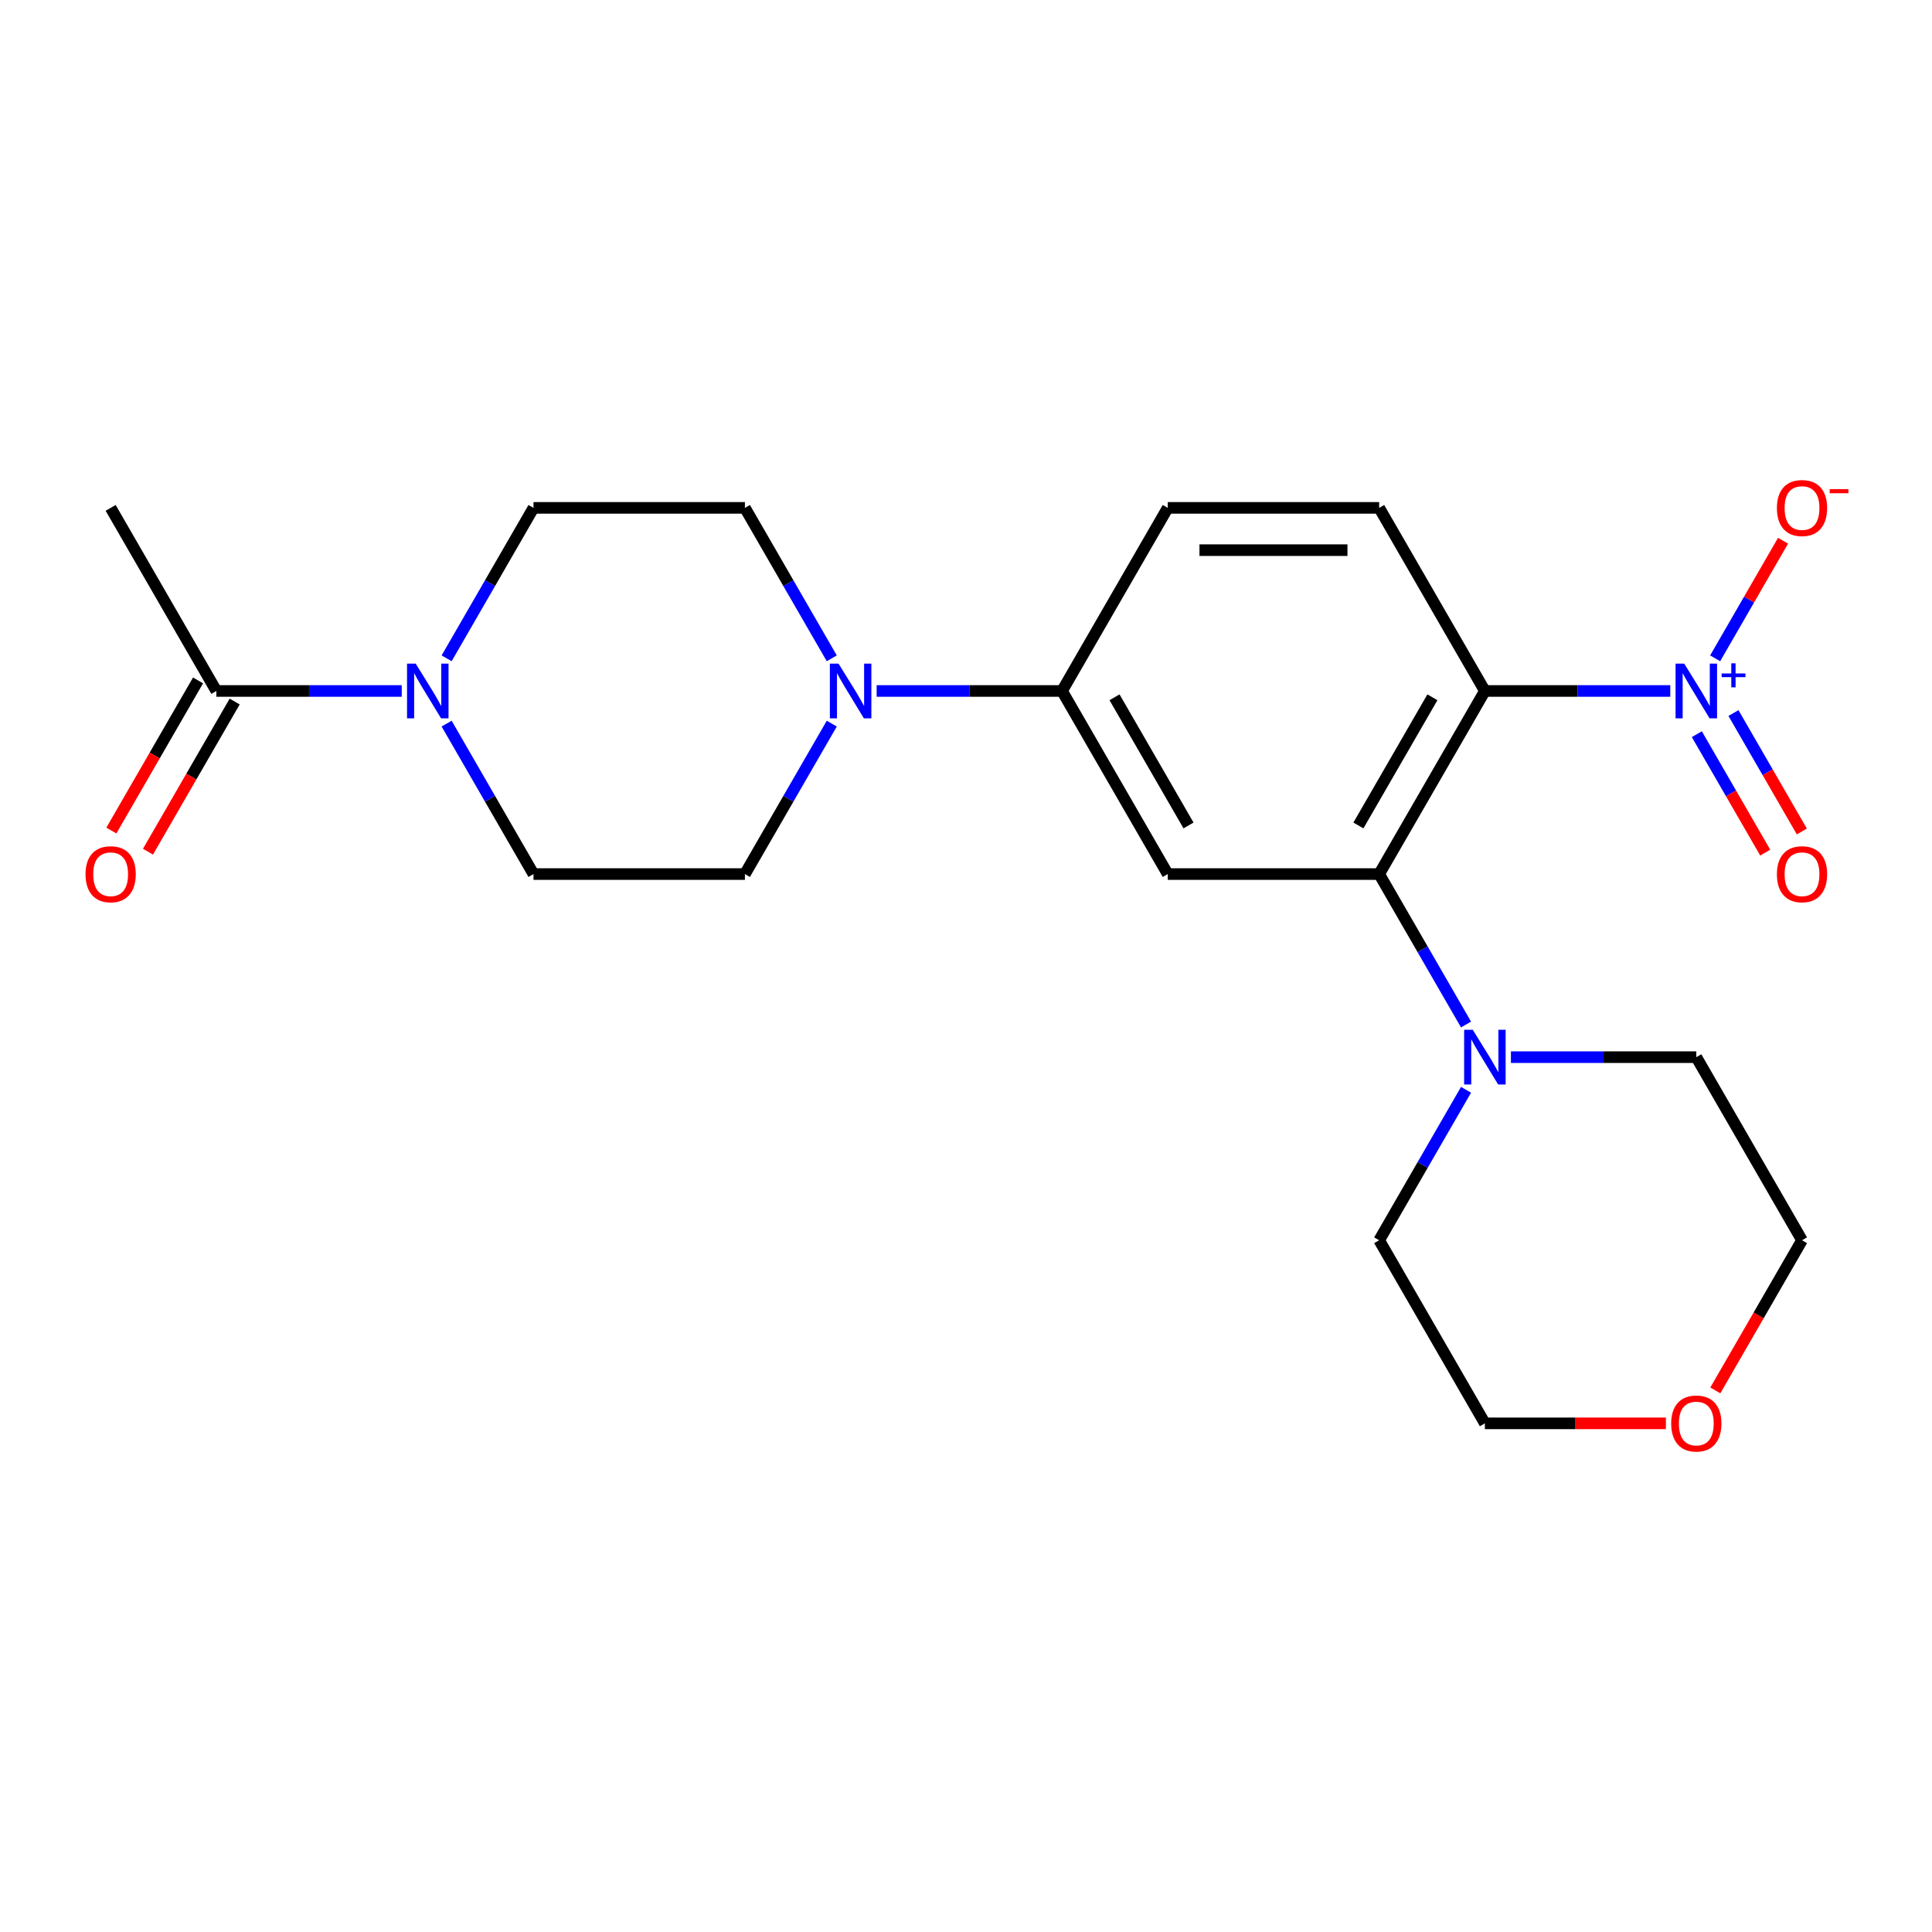 <?xml version='1.0' encoding='iso-8859-1'?>
<svg version='1.1' baseProfile='full'
              xmlns='http://www.w3.org/2000/svg'
                      xmlns:rdkit='http://www.rdkit.org/xml'
                      xmlns:xlink='http://www.w3.org/1999/xlink'
                  xml:space='preserve'
width='1000px' height='1000px' viewBox='0 0 1000 1000'>
<!-- END OF HEADER -->
<rect style='opacity:1.0;fill:#FFFFFF;stroke:none' width='1000' height='1000' x='0' y='0'> </rect>
<path class='bond-0' d='M 768.574,357.645 L 816.551,357.645' style='fill:none;fill-rule:evenodd;stroke:#000000;stroke-width:6px;stroke-linecap:butt;stroke-linejoin:miter;stroke-opacity:1' />
<path class='bond-0' d='M 816.551,357.645 L 864.529,357.645' style='fill:none;fill-rule:evenodd;stroke:#0000FF;stroke-width:6px;stroke-linecap:butt;stroke-linejoin:miter;stroke-opacity:1' />
<path class='bond-1' d='M 768.574,357.645 L 713.858,452.415' style='fill:none;fill-rule:evenodd;stroke:#000000;stroke-width:6px;stroke-linecap:butt;stroke-linejoin:miter;stroke-opacity:1' />
<path class='bond-1' d='M 741.412,360.917 L 703.112,427.256' style='fill:none;fill-rule:evenodd;stroke:#000000;stroke-width:6px;stroke-linecap:butt;stroke-linejoin:miter;stroke-opacity:1' />
<path class='bond-8' d='M 768.574,357.645 L 713.858,262.875' style='fill:none;fill-rule:evenodd;stroke:#000000;stroke-width:6px;stroke-linecap:butt;stroke-linejoin:miter;stroke-opacity:1' />
<path class='bond-9' d='M 887.76,340.749 L 905.33,310.316' style='fill:none;fill-rule:evenodd;stroke:#0000FF;stroke-width:6px;stroke-linecap:butt;stroke-linejoin:miter;stroke-opacity:1' />
<path class='bond-9' d='M 905.33,310.316 L 922.901,279.883' style='fill:none;fill-rule:evenodd;stroke:#FF0000;stroke-width:6px;stroke-linecap:butt;stroke-linejoin:miter;stroke-opacity:1' />
<path class='bond-10' d='M 878.283,380.012 L 895.98,410.665' style='fill:none;fill-rule:evenodd;stroke:#0000FF;stroke-width:6px;stroke-linecap:butt;stroke-linejoin:miter;stroke-opacity:1' />
<path class='bond-10' d='M 895.98,410.665 L 913.678,441.319' style='fill:none;fill-rule:evenodd;stroke:#FF0000;stroke-width:6px;stroke-linecap:butt;stroke-linejoin:miter;stroke-opacity:1' />
<path class='bond-10' d='M 897.237,369.069 L 914.934,399.722' style='fill:none;fill-rule:evenodd;stroke:#0000FF;stroke-width:6px;stroke-linecap:butt;stroke-linejoin:miter;stroke-opacity:1' />
<path class='bond-10' d='M 914.934,399.722 L 932.632,430.375' style='fill:none;fill-rule:evenodd;stroke:#FF0000;stroke-width:6px;stroke-linecap:butt;stroke-linejoin:miter;stroke-opacity:1' />
<path class='bond-2' d='M 713.858,452.415 L 604.427,452.415' style='fill:none;fill-rule:evenodd;stroke:#000000;stroke-width:6px;stroke-linecap:butt;stroke-linejoin:miter;stroke-opacity:1' />
<path class='bond-5' d='M 713.858,452.415 L 736.339,491.352' style='fill:none;fill-rule:evenodd;stroke:#000000;stroke-width:6px;stroke-linecap:butt;stroke-linejoin:miter;stroke-opacity:1' />
<path class='bond-5' d='M 736.339,491.352 L 758.819,530.289' style='fill:none;fill-rule:evenodd;stroke:#0000FF;stroke-width:6px;stroke-linecap:butt;stroke-linejoin:miter;stroke-opacity:1' />
<path class='bond-23' d='M 604.427,452.415 L 549.712,357.645' style='fill:none;fill-rule:evenodd;stroke:#000000;stroke-width:6px;stroke-linecap:butt;stroke-linejoin:miter;stroke-opacity:1' />
<path class='bond-23' d='M 615.174,427.256 L 576.873,360.917' style='fill:none;fill-rule:evenodd;stroke:#000000;stroke-width:6px;stroke-linecap:butt;stroke-linejoin:miter;stroke-opacity:1' />
<path class='bond-3' d='M 231.173,340.749 L 253.654,301.812' style='fill:none;fill-rule:evenodd;stroke:#0000FF;stroke-width:6px;stroke-linecap:butt;stroke-linejoin:miter;stroke-opacity:1' />
<path class='bond-3' d='M 253.654,301.812 L 276.134,262.875' style='fill:none;fill-rule:evenodd;stroke:#000000;stroke-width:6px;stroke-linecap:butt;stroke-linejoin:miter;stroke-opacity:1' />
<path class='bond-7' d='M 207.943,357.645 L 159.965,357.645' style='fill:none;fill-rule:evenodd;stroke:#0000FF;stroke-width:6px;stroke-linecap:butt;stroke-linejoin:miter;stroke-opacity:1' />
<path class='bond-7' d='M 159.965,357.645 L 111.988,357.645' style='fill:none;fill-rule:evenodd;stroke:#000000;stroke-width:6px;stroke-linecap:butt;stroke-linejoin:miter;stroke-opacity:1' />
<path class='bond-25' d='M 231.173,374.541 L 253.654,413.478' style='fill:none;fill-rule:evenodd;stroke:#0000FF;stroke-width:6px;stroke-linecap:butt;stroke-linejoin:miter;stroke-opacity:1' />
<path class='bond-25' d='M 253.654,413.478 L 276.134,452.415' style='fill:none;fill-rule:evenodd;stroke:#000000;stroke-width:6px;stroke-linecap:butt;stroke-linejoin:miter;stroke-opacity:1' />
<path class='bond-4' d='M 453.757,357.645 L 501.734,357.645' style='fill:none;fill-rule:evenodd;stroke:#0000FF;stroke-width:6px;stroke-linecap:butt;stroke-linejoin:miter;stroke-opacity:1' />
<path class='bond-4' d='M 501.734,357.645 L 549.712,357.645' style='fill:none;fill-rule:evenodd;stroke:#000000;stroke-width:6px;stroke-linecap:butt;stroke-linejoin:miter;stroke-opacity:1' />
<path class='bond-13' d='M 430.526,374.541 L 408.046,413.478' style='fill:none;fill-rule:evenodd;stroke:#0000FF;stroke-width:6px;stroke-linecap:butt;stroke-linejoin:miter;stroke-opacity:1' />
<path class='bond-13' d='M 408.046,413.478 L 385.565,452.415' style='fill:none;fill-rule:evenodd;stroke:#000000;stroke-width:6px;stroke-linecap:butt;stroke-linejoin:miter;stroke-opacity:1' />
<path class='bond-14' d='M 430.526,340.749 L 408.046,301.812' style='fill:none;fill-rule:evenodd;stroke:#0000FF;stroke-width:6px;stroke-linecap:butt;stroke-linejoin:miter;stroke-opacity:1' />
<path class='bond-14' d='M 408.046,301.812 L 385.565,262.875' style='fill:none;fill-rule:evenodd;stroke:#000000;stroke-width:6px;stroke-linecap:butt;stroke-linejoin:miter;stroke-opacity:1' />
<path class='bond-18' d='M 758.819,564.081 L 736.339,603.018' style='fill:none;fill-rule:evenodd;stroke:#0000FF;stroke-width:6px;stroke-linecap:butt;stroke-linejoin:miter;stroke-opacity:1' />
<path class='bond-18' d='M 736.339,603.018 L 713.858,641.955' style='fill:none;fill-rule:evenodd;stroke:#000000;stroke-width:6px;stroke-linecap:butt;stroke-linejoin:miter;stroke-opacity:1' />
<path class='bond-19' d='M 782.05,547.185 L 830.027,547.185' style='fill:none;fill-rule:evenodd;stroke:#0000FF;stroke-width:6px;stroke-linecap:butt;stroke-linejoin:miter;stroke-opacity:1' />
<path class='bond-19' d='M 830.027,547.185 L 878.005,547.185' style='fill:none;fill-rule:evenodd;stroke:#000000;stroke-width:6px;stroke-linecap:butt;stroke-linejoin:miter;stroke-opacity:1' />
<path class='bond-6' d='M 549.712,357.645 L 604.427,262.875' style='fill:none;fill-rule:evenodd;stroke:#000000;stroke-width:6px;stroke-linecap:butt;stroke-linejoin:miter;stroke-opacity:1' />
<path class='bond-16' d='M 102.511,352.173 L 80.076,391.031' style='fill:none;fill-rule:evenodd;stroke:#000000;stroke-width:6px;stroke-linecap:butt;stroke-linejoin:miter;stroke-opacity:1' />
<path class='bond-16' d='M 80.076,391.031 L 57.642,429.888' style='fill:none;fill-rule:evenodd;stroke:#FF0000;stroke-width:6px;stroke-linecap:butt;stroke-linejoin:miter;stroke-opacity:1' />
<path class='bond-16' d='M 121.465,363.116 L 99.031,401.974' style='fill:none;fill-rule:evenodd;stroke:#000000;stroke-width:6px;stroke-linecap:butt;stroke-linejoin:miter;stroke-opacity:1' />
<path class='bond-16' d='M 99.031,401.974 L 76.596,440.831' style='fill:none;fill-rule:evenodd;stroke:#FF0000;stroke-width:6px;stroke-linecap:butt;stroke-linejoin:miter;stroke-opacity:1' />
<path class='bond-20' d='M 111.988,357.645 L 57.272,262.875' style='fill:none;fill-rule:evenodd;stroke:#000000;stroke-width:6px;stroke-linecap:butt;stroke-linejoin:miter;stroke-opacity:1' />
<path class='bond-15' d='M 713.858,262.875 L 604.427,262.875' style='fill:none;fill-rule:evenodd;stroke:#000000;stroke-width:6px;stroke-linecap:butt;stroke-linejoin:miter;stroke-opacity:1' />
<path class='bond-15' d='M 697.444,284.761 L 620.842,284.761' style='fill:none;fill-rule:evenodd;stroke:#000000;stroke-width:6px;stroke-linecap:butt;stroke-linejoin:miter;stroke-opacity:1' />
<path class='bond-11' d='M 276.134,452.415 L 385.565,452.415' style='fill:none;fill-rule:evenodd;stroke:#000000;stroke-width:6px;stroke-linecap:butt;stroke-linejoin:miter;stroke-opacity:1' />
<path class='bond-12' d='M 276.134,262.875 L 385.565,262.875' style='fill:none;fill-rule:evenodd;stroke:#000000;stroke-width:6px;stroke-linecap:butt;stroke-linejoin:miter;stroke-opacity:1' />
<path class='bond-17' d='M 862.269,736.725 L 815.421,736.725' style='fill:none;fill-rule:evenodd;stroke:#FF0000;stroke-width:6px;stroke-linecap:butt;stroke-linejoin:miter;stroke-opacity:1' />
<path class='bond-17' d='M 815.421,736.725 L 768.574,736.725' style='fill:none;fill-rule:evenodd;stroke:#000000;stroke-width:6px;stroke-linecap:butt;stroke-linejoin:miter;stroke-opacity:1' />
<path class='bond-24' d='M 887.852,719.669 L 910.286,680.812' style='fill:none;fill-rule:evenodd;stroke:#FF0000;stroke-width:6px;stroke-linecap:butt;stroke-linejoin:miter;stroke-opacity:1' />
<path class='bond-24' d='M 910.286,680.812 L 932.72,641.955' style='fill:none;fill-rule:evenodd;stroke:#000000;stroke-width:6px;stroke-linecap:butt;stroke-linejoin:miter;stroke-opacity:1' />
<path class='bond-21' d='M 713.858,641.955 L 768.574,736.725' style='fill:none;fill-rule:evenodd;stroke:#000000;stroke-width:6px;stroke-linecap:butt;stroke-linejoin:miter;stroke-opacity:1' />
<path class='bond-22' d='M 878.005,547.185 L 932.72,641.955' style='fill:none;fill-rule:evenodd;stroke:#000000;stroke-width:6px;stroke-linecap:butt;stroke-linejoin:miter;stroke-opacity:1' />
<path  class='atom-1' d='M 871.745 343.485
L 881.025 358.485
Q 881.945 359.965, 883.425 362.645
Q 884.905 365.325, 884.985 365.485
L 884.985 343.485
L 888.745 343.485
L 888.745 371.805
L 884.865 371.805
L 874.905 355.405
Q 873.745 353.485, 872.505 351.285
Q 871.305 349.085, 870.945 348.405
L 870.945 371.805
L 867.265 371.805
L 867.265 343.485
L 871.745 343.485
' fill='#0000FF'/>
<path  class='atom-1' d='M 891.121 348.59
L 896.11 348.59
L 896.11 343.336
L 898.328 343.336
L 898.328 348.59
L 903.45 348.59
L 903.45 350.491
L 898.328 350.491
L 898.328 355.771
L 896.11 355.771
L 896.11 350.491
L 891.121 350.491
L 891.121 348.59
' fill='#0000FF'/>
<path  class='atom-4' d='M 215.159 343.485
L 224.439 358.485
Q 225.359 359.965, 226.839 362.645
Q 228.319 365.325, 228.399 365.485
L 228.399 343.485
L 232.159 343.485
L 232.159 371.805
L 228.279 371.805
L 218.319 355.405
Q 217.159 353.485, 215.919 351.285
Q 214.719 349.085, 214.359 348.405
L 214.359 371.805
L 210.679 371.805
L 210.679 343.485
L 215.159 343.485
' fill='#0000FF'/>
<path  class='atom-5' d='M 434.021 343.485
L 443.301 358.485
Q 444.221 359.965, 445.701 362.645
Q 447.181 365.325, 447.261 365.485
L 447.261 343.485
L 451.021 343.485
L 451.021 371.805
L 447.141 371.805
L 437.181 355.405
Q 436.021 353.485, 434.781 351.285
Q 433.581 349.085, 433.221 348.405
L 433.221 371.805
L 429.541 371.805
L 429.541 343.485
L 434.021 343.485
' fill='#0000FF'/>
<path  class='atom-6' d='M 762.314 533.025
L 771.594 548.025
Q 772.514 549.505, 773.994 552.185
Q 775.474 554.865, 775.554 555.025
L 775.554 533.025
L 779.314 533.025
L 779.314 561.345
L 775.434 561.345
L 765.474 544.945
Q 764.314 543.025, 763.074 540.825
Q 761.874 538.625, 761.514 537.945
L 761.514 561.345
L 757.834 561.345
L 757.834 533.025
L 762.314 533.025
' fill='#0000FF'/>
<path  class='atom-10' d='M 919.72 262.955
Q 919.72 256.155, 923.08 252.355
Q 926.44 248.555, 932.72 248.555
Q 939 248.555, 942.36 252.355
Q 945.72 256.155, 945.72 262.955
Q 945.72 269.835, 942.32 273.755
Q 938.92 277.635, 932.72 277.635
Q 926.48 277.635, 923.08 273.755
Q 919.72 269.875, 919.72 262.955
M 932.72 274.435
Q 937.04 274.435, 939.36 271.555
Q 941.72 268.635, 941.72 262.955
Q 941.72 257.395, 939.36 254.595
Q 937.04 251.755, 932.72 251.755
Q 928.4 251.755, 926.04 254.555
Q 923.72 257.355, 923.72 262.955
Q 923.72 268.675, 926.04 271.555
Q 928.4 274.435, 932.72 274.435
' fill='#FF0000'/>
<path  class='atom-10' d='M 947.04 253.177
L 956.729 253.177
L 956.729 255.289
L 947.04 255.289
L 947.04 253.177
' fill='#FF0000'/>
<path  class='atom-11' d='M 919.72 452.495
Q 919.72 445.695, 923.08 441.895
Q 926.44 438.095, 932.72 438.095
Q 939 438.095, 942.36 441.895
Q 945.72 445.695, 945.72 452.495
Q 945.72 459.375, 942.32 463.295
Q 938.92 467.175, 932.72 467.175
Q 926.48 467.175, 923.08 463.295
Q 919.72 459.415, 919.72 452.495
M 932.72 463.975
Q 937.04 463.975, 939.36 461.095
Q 941.72 458.175, 941.72 452.495
Q 941.72 446.935, 939.36 444.135
Q 937.04 441.295, 932.72 441.295
Q 928.4 441.295, 926.04 444.095
Q 923.72 446.895, 923.72 452.495
Q 923.72 458.215, 926.04 461.095
Q 928.4 463.975, 932.72 463.975
' fill='#FF0000'/>
<path  class='atom-17' d='M 44.272 452.495
Q 44.272 445.695, 47.632 441.895
Q 50.992 438.095, 57.272 438.095
Q 63.552 438.095, 66.912 441.895
Q 70.272 445.695, 70.272 452.495
Q 70.272 459.375, 66.872 463.295
Q 63.472 467.175, 57.272 467.175
Q 51.032 467.175, 47.632 463.295
Q 44.272 459.415, 44.272 452.495
M 57.272 463.975
Q 61.592 463.975, 63.912 461.095
Q 66.272 458.175, 66.272 452.495
Q 66.272 446.935, 63.912 444.135
Q 61.592 441.295, 57.272 441.295
Q 52.952 441.295, 50.592 444.095
Q 48.272 446.895, 48.272 452.495
Q 48.272 458.215, 50.592 461.095
Q 52.952 463.975, 57.272 463.975
' fill='#FF0000'/>
<path  class='atom-18' d='M 865.005 736.805
Q 865.005 730.005, 868.365 726.205
Q 871.725 722.405, 878.005 722.405
Q 884.285 722.405, 887.645 726.205
Q 891.005 730.005, 891.005 736.805
Q 891.005 743.685, 887.605 747.605
Q 884.205 751.485, 878.005 751.485
Q 871.765 751.485, 868.365 747.605
Q 865.005 743.725, 865.005 736.805
M 878.005 748.285
Q 882.325 748.285, 884.645 745.405
Q 887.005 742.485, 887.005 736.805
Q 887.005 731.245, 884.645 728.445
Q 882.325 725.605, 878.005 725.605
Q 873.685 725.605, 871.325 728.405
Q 869.005 731.205, 869.005 736.805
Q 869.005 742.525, 871.325 745.405
Q 873.685 748.285, 878.005 748.285
' fill='#FF0000'/>
</svg>
